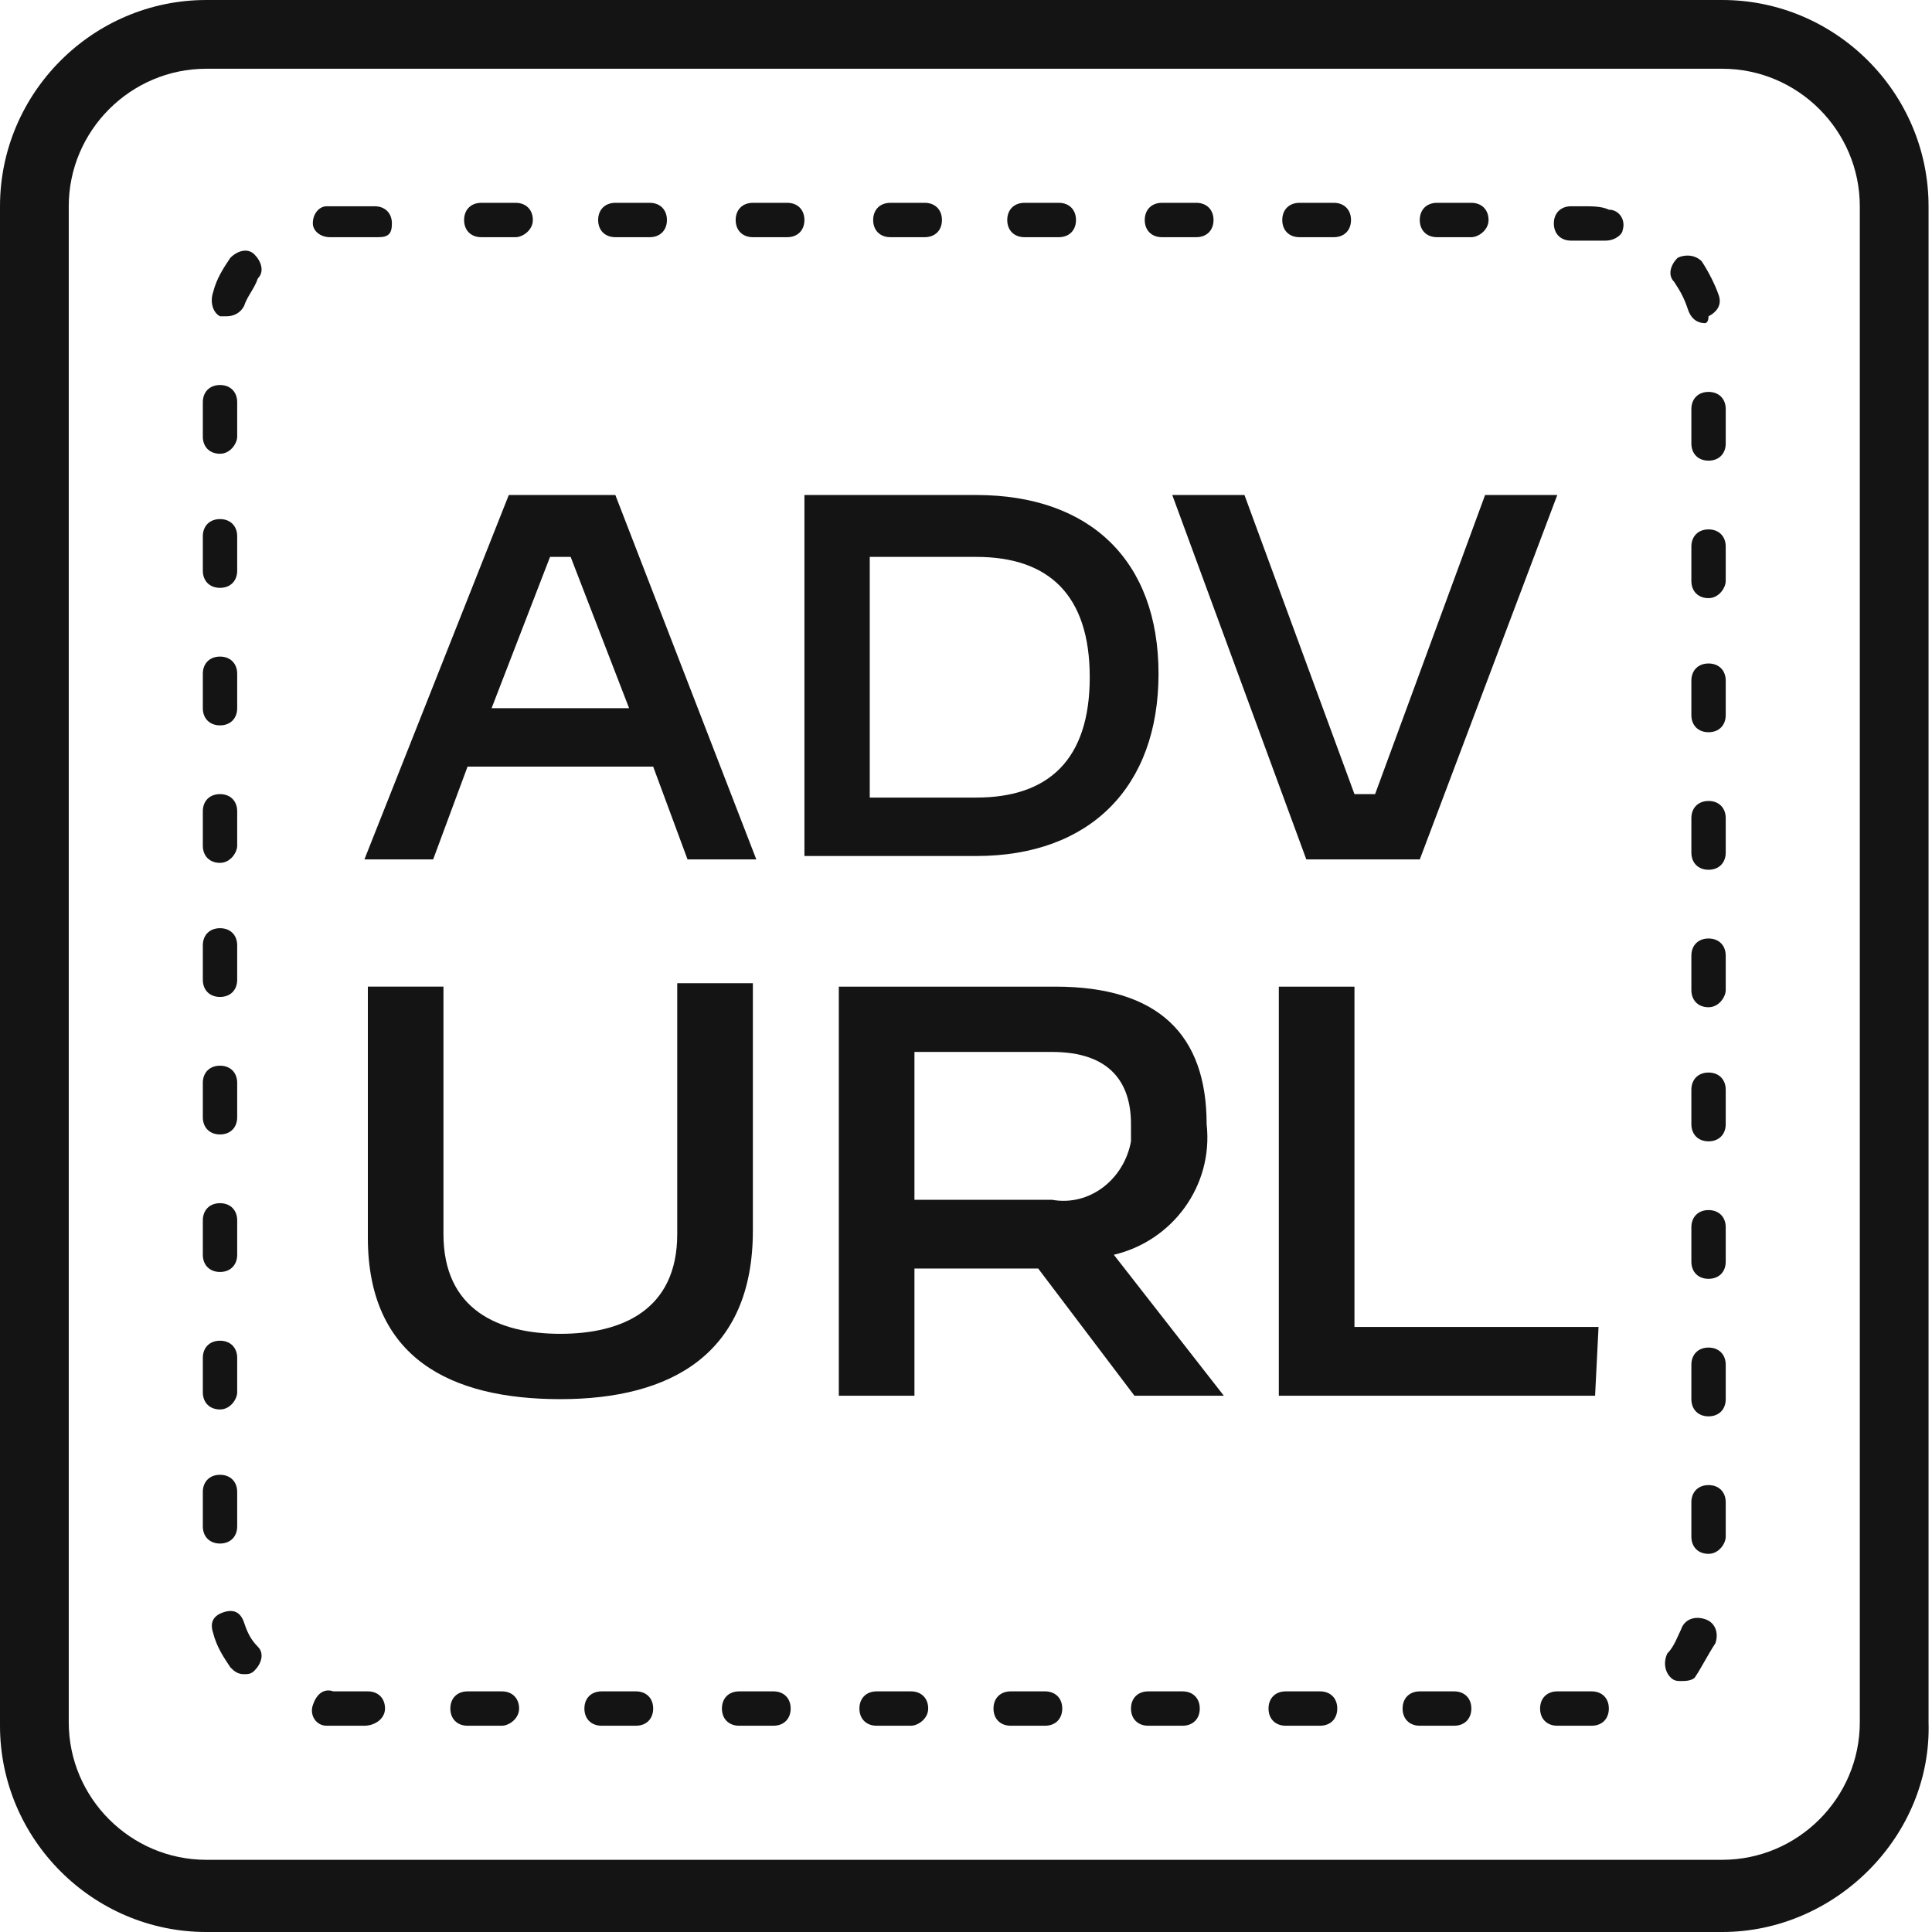 <svg width="60" height="60" viewBox="0 0 60 60" fill="none" xmlns="http://www.w3.org/2000/svg">
<path d="M11.424 38.434V30.64H13.772V38.327C13.772 40.676 15.48 41.423 17.402 41.423C19.324 41.423 21.032 40.676 21.032 38.327V30.534H23.381V38.221C23.381 42.064 20.819 43.452 17.402 43.452C13.986 43.452 11.424 42.171 11.424 38.434Z" fill="#141414"/>
<path d="M26.157 30.641H32.776C35.979 30.641 37.473 32.135 37.473 34.911C37.687 36.833 36.406 38.541 34.591 38.968L38.007 43.345H35.231L32.242 39.395H28.399V43.345H26.05V30.641H26.157ZM32.669 37.26C33.843 37.473 34.911 36.619 35.124 35.445C35.124 35.231 35.124 35.125 35.124 34.911C35.124 33.63 34.484 32.669 32.669 32.669H28.399V37.26H32.669Z" fill="#141414"/>
<path d="M39.715 30.641H42.064V41.21H49.644L49.537 43.345H39.715V30.641Z" fill="#141414"/>
<path d="M53.487 60H6.406C2.883 60 0 57.117 0 53.594V6.406C0 2.883 2.883 0 6.406 0H53.487C57.011 0 59.893 2.883 59.893 6.406V53.487C60 57.011 57.011 60 53.487 60ZM6.406 2.135C4.057 2.135 2.135 4.057 2.135 6.406V53.487C2.135 55.836 4.057 57.758 6.406 57.758H53.487C55.836 57.758 57.758 55.836 57.758 53.487V6.406C57.758 4.057 55.836 2.135 53.487 2.135H6.406Z" fill="#141414"/>
<path d="M49.217 53.594H48.363C48.043 53.594 47.829 53.381 47.829 53.06C47.829 52.74 48.043 52.527 48.363 52.527H49.431C49.751 52.527 49.964 52.74 49.964 53.06C49.964 53.381 49.751 53.594 49.431 53.594H49.217ZM45.16 53.594H44.092C43.772 53.594 43.559 53.381 43.559 53.06C43.559 52.74 43.772 52.527 44.092 52.527H45.16C45.48 52.527 45.694 52.74 45.694 53.06C45.694 53.381 45.48 53.594 45.16 53.594ZM40.996 53.594H39.929C39.608 53.594 39.395 53.381 39.395 53.06C39.395 52.74 39.608 52.527 39.929 52.527H40.996C41.317 52.527 41.53 52.74 41.53 53.06C41.53 53.381 41.317 53.594 40.996 53.594ZM36.726 53.594H35.658C35.338 53.594 35.124 53.381 35.124 53.06C35.124 52.74 35.338 52.527 35.658 52.527H36.726C37.046 52.527 37.26 52.74 37.26 53.06C37.26 53.381 37.046 53.594 36.726 53.594ZM32.455 53.594H31.388C31.067 53.594 30.854 53.381 30.854 53.06C30.854 52.74 31.067 52.527 31.388 52.527H32.455C32.776 52.527 32.989 52.74 32.989 53.06C32.989 53.381 32.776 53.594 32.455 53.594ZM28.292 53.594H27.224C26.904 53.594 26.69 53.381 26.69 53.06C26.69 52.74 26.904 52.527 27.224 52.527H28.292C28.612 52.527 28.826 52.74 28.826 53.06C28.826 53.381 28.505 53.594 28.292 53.594ZM24.021 53.594H22.954C22.633 53.594 22.42 53.381 22.42 53.06C22.42 52.74 22.633 52.527 22.954 52.527H24.021C24.341 52.527 24.555 52.74 24.555 53.06C24.555 53.381 24.341 53.594 24.021 53.594ZM19.751 53.594H18.683C18.363 53.594 18.149 53.381 18.149 53.06C18.149 52.74 18.363 52.527 18.683 52.527H19.751C20.071 52.527 20.285 52.74 20.285 53.06C20.285 53.381 20.071 53.594 19.751 53.594ZM15.587 53.594H14.52C14.199 53.594 13.986 53.381 13.986 53.06C13.986 52.74 14.199 52.527 14.52 52.527H15.587C15.907 52.527 16.121 52.74 16.121 53.06C16.121 53.381 15.801 53.594 15.587 53.594ZM11.317 53.594H10.676C10.463 53.594 10.356 53.594 10.142 53.594C9.822 53.594 9.608 53.274 9.715 52.954C9.822 52.633 10.036 52.42 10.356 52.527C10.463 52.527 10.569 52.527 10.783 52.527H11.423C11.744 52.527 11.957 52.74 11.957 53.06C11.957 53.381 11.637 53.594 11.317 53.594ZM52.206 52.206C52.099 52.206 51.993 52.206 51.886 52.099C51.672 51.886 51.672 51.566 51.779 51.352C51.993 51.139 52.099 50.818 52.206 50.605C52.313 50.285 52.633 50.178 52.954 50.285C53.274 50.391 53.381 50.712 53.274 51.032C53.06 51.352 52.847 51.779 52.633 52.099C52.527 52.206 52.313 52.206 52.206 52.206ZM7.58 51.993C7.366 51.993 7.26 51.886 7.153 51.779C6.939 51.459 6.726 51.139 6.619 50.712C6.512 50.391 6.619 50.178 6.939 50.071C7.26 49.964 7.473 50.071 7.58 50.391C7.687 50.712 7.793 50.925 8.007 51.139C8.221 51.352 8.114 51.672 7.9 51.886C7.793 51.993 7.687 51.993 7.58 51.993ZM53.06 48.256C52.74 48.256 52.527 48.043 52.527 47.722V46.655C52.527 46.334 52.74 46.121 53.06 46.121C53.381 46.121 53.594 46.334 53.594 46.655V47.722C53.594 47.936 53.381 48.256 53.06 48.256ZM6.833 47.936C6.512 47.936 6.299 47.722 6.299 47.402V46.334C6.299 46.014 6.512 45.801 6.833 45.801C7.153 45.801 7.366 46.014 7.366 46.334V47.402C7.366 47.722 7.153 47.936 6.833 47.936ZM53.06 43.986C52.74 43.986 52.527 43.772 52.527 43.452V42.384C52.527 42.064 52.74 41.85 53.06 41.85C53.381 41.85 53.594 42.064 53.594 42.384V43.452C53.594 43.772 53.381 43.986 53.06 43.986ZM6.833 43.772C6.512 43.772 6.299 43.559 6.299 43.238V42.171C6.299 41.85 6.512 41.637 6.833 41.637C7.153 41.637 7.366 41.85 7.366 42.171V43.238C7.366 43.452 7.153 43.772 6.833 43.772ZM53.06 39.715C52.74 39.715 52.527 39.502 52.527 39.181V38.114C52.527 37.794 52.74 37.58 53.06 37.58C53.381 37.58 53.594 37.794 53.594 38.114V39.181C53.594 39.502 53.381 39.715 53.06 39.715ZM6.833 39.502C6.512 39.502 6.299 39.288 6.299 38.968V37.9C6.299 37.58 6.512 37.366 6.833 37.366C7.153 37.366 7.366 37.58 7.366 37.9V38.968C7.366 39.288 7.153 39.502 6.833 39.502ZM53.06 35.445C52.74 35.445 52.527 35.231 52.527 34.911V33.843C52.527 33.523 52.74 33.309 53.06 33.309C53.381 33.309 53.594 33.523 53.594 33.843V34.911C53.594 35.231 53.381 35.445 53.06 35.445ZM6.833 35.231C6.512 35.231 6.299 35.018 6.299 34.697V33.63C6.299 33.309 6.512 33.096 6.833 33.096C7.153 33.096 7.366 33.309 7.366 33.63V34.697C7.366 35.018 7.153 35.231 6.833 35.231ZM53.06 31.281C52.74 31.281 52.527 31.067 52.527 30.747V29.68C52.527 29.359 52.74 29.146 53.06 29.146C53.381 29.146 53.594 29.359 53.594 29.68V30.747C53.594 30.961 53.381 31.281 53.06 31.281ZM6.833 30.961C6.512 30.961 6.299 30.747 6.299 30.427V29.359C6.299 29.039 6.512 28.826 6.833 28.826C7.153 28.826 7.366 29.039 7.366 29.359V30.427C7.366 30.747 7.153 30.961 6.833 30.961ZM53.06 27.011C52.74 27.011 52.527 26.797 52.527 26.477V25.409C52.527 25.089 52.74 24.875 53.06 24.875C53.381 24.875 53.594 25.089 53.594 25.409V26.477C53.594 26.797 53.381 27.011 53.06 27.011ZM6.833 26.797C6.512 26.797 6.299 26.584 6.299 26.263V25.196C6.299 24.875 6.512 24.662 6.833 24.662C7.153 24.662 7.366 24.875 7.366 25.196V26.263C7.366 26.477 7.153 26.797 6.833 26.797ZM53.06 22.74C52.74 22.74 52.527 22.527 52.527 22.206V21.139C52.527 20.818 52.74 20.605 53.06 20.605C53.381 20.605 53.594 20.818 53.594 21.139V22.206C53.594 22.527 53.381 22.74 53.06 22.74ZM6.833 22.527C6.512 22.527 6.299 22.313 6.299 21.993V20.925C6.299 20.605 6.512 20.391 6.833 20.391C7.153 20.391 7.366 20.605 7.366 20.925V21.993C7.366 22.313 7.153 22.527 6.833 22.527ZM53.06 18.576C52.74 18.576 52.527 18.363 52.527 18.043V16.975C52.527 16.655 52.74 16.441 53.06 16.441C53.381 16.441 53.594 16.655 53.594 16.975V18.043C53.594 18.256 53.381 18.576 53.06 18.576ZM6.833 18.256C6.512 18.256 6.299 18.043 6.299 17.722V16.655C6.299 16.334 6.512 16.121 6.833 16.121C7.153 16.121 7.366 16.334 7.366 16.655V17.722C7.366 18.043 7.153 18.256 6.833 18.256ZM53.06 14.306C52.74 14.306 52.527 14.092 52.527 13.772V12.704C52.527 12.384 52.74 12.171 53.06 12.171C53.381 12.171 53.594 12.384 53.594 12.704V13.772C53.594 14.092 53.381 14.306 53.06 14.306ZM6.833 14.092C6.512 14.092 6.299 13.879 6.299 13.559V12.491C6.299 12.171 6.512 11.957 6.833 11.957C7.153 11.957 7.366 12.171 7.366 12.491V13.559C7.366 13.772 7.153 14.092 6.833 14.092ZM52.954 10.036C52.74 10.036 52.527 9.929 52.42 9.608C52.313 9.288 52.206 9.075 51.993 8.754C51.779 8.541 51.886 8.221 52.099 8.007C52.313 7.9 52.633 7.9 52.847 8.114C53.06 8.434 53.274 8.861 53.381 9.181C53.487 9.502 53.274 9.715 53.06 9.822C53.06 10.036 52.954 10.036 52.954 10.036ZM7.046 9.822C6.939 9.822 6.939 9.822 6.833 9.822C6.619 9.715 6.512 9.395 6.619 9.075C6.726 8.648 6.939 8.327 7.153 8.007C7.366 7.793 7.687 7.687 7.9 7.9C8.114 8.114 8.221 8.434 8.007 8.648C7.9 8.968 7.687 9.181 7.58 9.502C7.473 9.715 7.26 9.822 7.046 9.822ZM49.858 7.473C49.537 7.473 49.431 7.473 49.217 7.473H48.79C48.47 7.473 48.256 7.26 48.256 6.939C48.256 6.619 48.47 6.406 48.79 6.406H49.217C49.431 6.406 49.751 6.406 49.964 6.512C50.285 6.512 50.498 6.833 50.391 7.153C50.391 7.26 50.178 7.473 49.858 7.473ZM10.249 7.366C9.929 7.366 9.715 7.153 9.715 6.939C9.715 6.619 9.929 6.406 10.142 6.406C10.249 6.406 10.463 6.406 10.569 6.406H11.637C11.957 6.406 12.171 6.619 12.171 6.939C12.171 7.26 12.064 7.366 11.744 7.366H10.676C10.569 7.366 10.463 7.366 10.249 7.366C10.356 7.366 10.356 7.366 10.249 7.366ZM45.694 7.366H44.626C44.306 7.366 44.092 7.153 44.092 6.833C44.092 6.512 44.306 6.299 44.626 6.299H45.694C46.014 6.299 46.228 6.512 46.228 6.833C46.228 7.153 45.907 7.366 45.694 7.366ZM41.423 7.366H40.356C40.035 7.366 39.822 7.153 39.822 6.833C39.822 6.512 40.035 6.299 40.356 6.299H41.423C41.744 6.299 41.957 6.512 41.957 6.833C41.957 7.153 41.744 7.366 41.423 7.366ZM37.153 7.366H36.085C35.765 7.366 35.551 7.153 35.551 6.833C35.551 6.512 35.765 6.299 36.085 6.299H37.153C37.473 6.299 37.687 6.512 37.687 6.833C37.687 7.153 37.473 7.366 37.153 7.366ZM32.883 7.366H31.815C31.495 7.366 31.281 7.153 31.281 6.833C31.281 6.512 31.495 6.299 31.815 6.299H32.883C33.203 6.299 33.416 6.512 33.416 6.833C33.416 7.153 33.203 7.366 32.883 7.366ZM28.719 7.366H27.651C27.331 7.366 27.117 7.153 27.117 6.833C27.117 6.512 27.331 6.299 27.651 6.299H28.719C29.039 6.299 29.253 6.512 29.253 6.833C29.253 7.153 29.039 7.366 28.719 7.366ZM24.448 7.366H23.381C23.06 7.366 22.847 7.153 22.847 6.833C22.847 6.512 23.06 6.299 23.381 6.299H24.448C24.769 6.299 24.982 6.512 24.982 6.833C24.982 7.153 24.769 7.366 24.448 7.366ZM20.178 7.366H19.11C18.79 7.366 18.576 7.153 18.576 6.833C18.576 6.512 18.79 6.299 19.11 6.299H20.178C20.498 6.299 20.712 6.512 20.712 6.833C20.712 7.153 20.498 7.366 20.178 7.366ZM16.014 7.366H14.947C14.626 7.366 14.413 7.153 14.413 6.833C14.413 6.512 14.626 6.299 14.947 6.299H16.014C16.334 6.299 16.548 6.512 16.548 6.833C16.548 7.153 16.228 7.366 16.014 7.366Z" fill="#141414"/>
<path d="M15.801 15.373H19.11L23.488 26.69H21.352L20.285 23.808H14.52L13.452 26.69H11.317L15.801 15.373ZM15.267 21.993H19.537L17.722 17.295H17.082L15.267 21.993Z" fill="#141414"/>
<path d="M24.982 15.373H30.32C33.843 15.373 35.979 17.402 35.979 20.925C35.979 24.448 33.843 26.584 30.32 26.584H24.982V15.373ZM30.32 24.769C32.562 24.769 33.843 23.594 33.843 21.032C33.843 18.47 32.562 17.295 30.32 17.295H27.011V24.769H30.32Z" fill="#141414"/>
<path d="M36.406 15.373H38.648L42.064 24.662H42.705L46.121 15.373H48.363L44.093 26.69H40.569L36.406 15.373Z" fill="#141414"/>
</svg>
